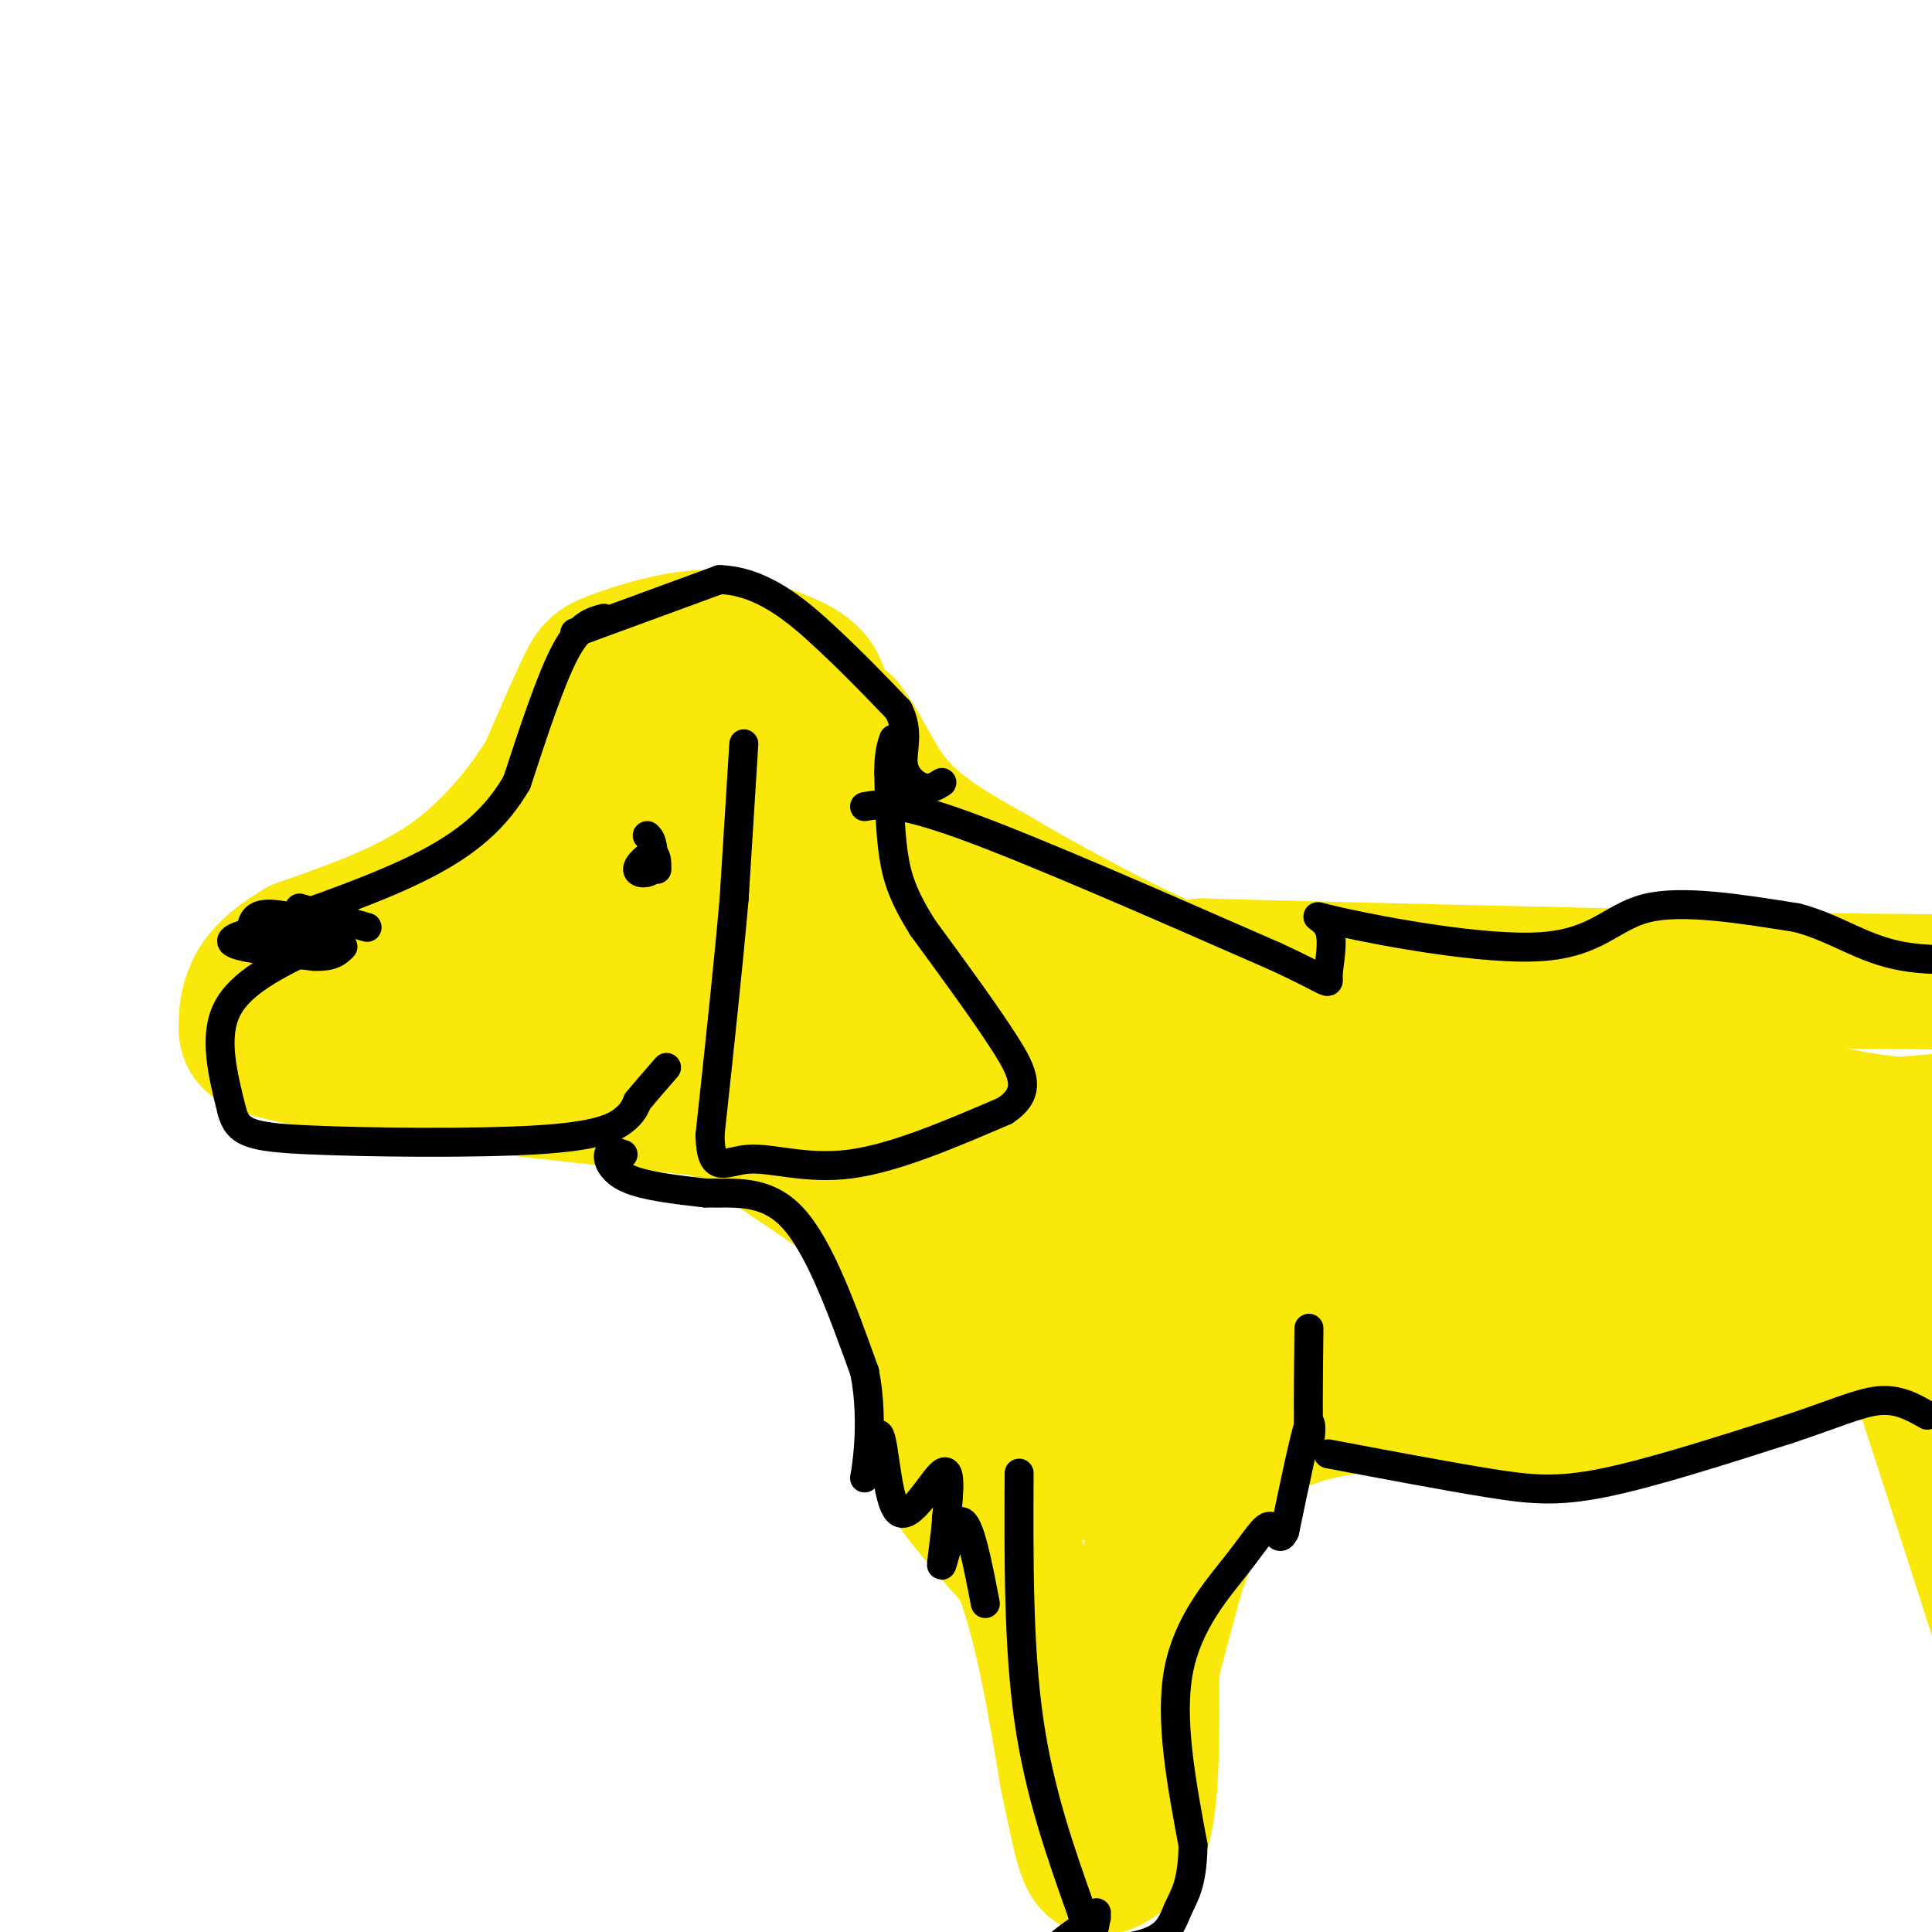 <svg viewBox='0 0 400 400' version='1.1' xmlns='http://www.w3.org/2000/svg' xmlns:xlink='http://www.w3.org/1999/xlink'><g fill='none' stroke='rgb(250,232,11)' stroke-width='28' stroke-linecap='round' stroke-linejoin='round'><path d='M170,149c0.333,-3.583 0.667,-7.167 -3,-10c-3.667,-2.833 -11.333,-4.917 -19,-7'/><path d='M148,132c-7.143,-0.321 -15.500,2.375 -20,4c-4.500,1.625 -5.143,2.179 -7,6c-1.857,3.821 -4.929,10.911 -8,18'/><path d='M113,160c-4.311,7.067 -11.089,15.733 -20,22c-8.911,6.267 -19.956,10.133 -31,14'/><path d='M62,196c-7.000,4.089 -9.000,7.311 -10,10c-1.000,2.689 -1.000,4.844 -1,7'/><path d='M51,213c0.067,1.978 0.733,3.422 7,5c6.267,1.578 18.133,3.289 30,5'/><path d='M88,223c15.333,2.000 38.667,4.500 62,7'/><path d='M150,230c10.978,1.267 7.422,0.933 8,-1c0.578,-1.933 5.289,-5.467 10,-9'/><path d='M168,220c3.333,-4.333 6.667,-10.667 7,-20c0.333,-9.333 -2.333,-21.667 -5,-34'/><path d='M170,166c-1.292,-7.111 -2.024,-7.890 -4,-10c-1.976,-2.110 -5.198,-5.552 -10,-7c-4.802,-1.448 -11.184,-0.904 -17,4c-5.816,4.904 -11.066,14.166 -15,21c-3.934,6.834 -6.553,11.238 -6,16c0.553,4.762 4.276,9.881 8,15'/><path d='M126,205c2.728,3.239 5.549,3.838 9,4c3.451,0.162 7.533,-0.111 11,-5c3.467,-4.889 6.318,-14.393 3,-19c-3.318,-4.607 -12.805,-4.316 -24,-1c-11.195,3.316 -24.097,9.658 -37,16'/><path d='M88,200c-6.099,3.654 -2.846,4.790 -1,6c1.846,1.210 2.285,2.493 6,4c3.715,1.507 10.707,3.239 19,4c8.293,0.761 17.887,0.551 26,-1c8.113,-1.551 14.747,-4.443 17,-6c2.253,-1.557 0.127,-1.778 -2,-2'/><path d='M153,205c-9.585,0.482 -32.549,2.686 -33,1c-0.451,-1.686 21.609,-7.262 32,-12c10.391,-4.738 9.112,-8.640 8,-12c-1.112,-3.360 -2.056,-6.180 -3,-9'/><path d='M157,173c-1.356,-4.200 -3.244,-10.200 -3,-5c0.244,5.200 2.622,21.600 5,38'/><path d='M165,142c-2.833,-1.167 -5.667,-2.333 -4,-1c1.667,1.333 7.833,5.167 14,9'/><path d='M175,150c3.733,4.556 6.067,11.444 11,17c4.933,5.556 12.467,9.778 20,14'/><path d='M206,181c10.267,6.133 25.933,14.467 34,18c8.067,3.533 8.533,2.267 9,1'/><path d='M249,200c22.500,0.667 74.250,1.833 126,3'/><path d='M375,203c26.311,0.422 29.089,-0.022 37,1c7.911,1.022 20.956,3.511 34,6'/><path d='M446,210c5.667,1.000 2.833,0.500 0,0'/><path d='M147,229c-3.833,-2.583 -7.667,-5.167 -3,-2c4.667,3.167 17.833,12.083 31,21'/><path d='M175,248c8.000,9.667 12.500,23.333 17,37'/><path d='M192,285c2.333,8.556 -0.333,11.444 2,17c2.333,5.556 9.667,13.778 17,22'/><path d='M211,324c4.500,11.000 7.250,27.500 10,44'/><path d='M221,368c2.356,10.933 3.244,16.267 5,18c1.756,1.733 4.378,-0.133 7,-2'/><path d='M233,384c2.200,-1.378 4.200,-3.822 5,-14c0.800,-10.178 0.400,-28.089 0,-46'/><path d='M238,324c1.333,-11.289 4.667,-16.511 10,-21c5.333,-4.489 12.667,-8.244 20,-12'/><path d='M268,291c6.500,-2.833 12.750,-3.917 19,-5'/><path d='M287,286c4.333,-1.000 5.667,-1.000 7,-1'/><path d='M253,307c-1.000,-0.889 -2.000,-1.778 0,-4c2.000,-2.222 7.000,-5.778 12,-8c5.000,-2.222 10.000,-3.111 15,-4'/><path d='M280,291c10.467,0.044 29.133,2.156 41,2c11.867,-0.156 16.933,-2.578 22,-5'/><path d='M343,288c13.667,-4.167 36.833,-12.083 60,-20'/><path d='M403,268c12.800,-3.689 14.800,-2.911 3,-1c-11.800,1.911 -37.400,4.956 -63,8'/><path d='M343,275c-30.956,3.067 -76.844,6.733 -98,11c-21.156,4.267 -17.578,9.133 -14,14'/><path d='M231,300c-3.056,3.841 -3.695,6.442 -7,4c-3.305,-2.442 -9.274,-9.927 -14,-21c-4.726,-11.073 -8.207,-25.735 -13,-38c-4.793,-12.265 -10.896,-22.132 -17,-32'/><path d='M180,213c1.476,-1.167 13.667,11.917 27,35c13.333,23.083 27.810,56.167 28,57c0.190,0.833 -13.905,-30.583 -28,-62'/><path d='M207,243c-10.085,-20.615 -21.299,-41.151 -25,-49c-3.701,-7.849 0.111,-3.011 4,0c3.889,3.011 7.855,4.195 19,21c11.145,16.805 29.470,49.230 38,63c8.530,13.770 7.265,8.885 6,4'/><path d='M249,282c2.156,-0.274 4.547,-2.960 -7,-21c-11.547,-18.040 -37.032,-51.434 -32,-54c5.032,-2.566 40.581,25.695 58,38c17.419,12.305 16.710,8.652 16,5'/><path d='M284,250c26.573,2.722 85.004,7.028 84,1c-1.004,-6.028 -61.444,-22.389 -95,-30c-33.556,-7.611 -40.226,-6.472 -38,-7c2.226,-0.528 13.350,-2.722 40,0c26.650,2.722 68.825,10.361 111,18'/><path d='M386,232c38.863,4.966 80.521,8.380 46,9c-34.521,0.620 -145.220,-1.555 -192,-2c-46.780,-0.445 -29.642,0.839 -26,1c3.642,0.161 -6.212,-0.803 -3,3c3.212,3.803 19.489,12.372 34,16c14.511,3.628 27.255,2.314 40,1'/><path d='M285,260c25.828,-0.478 70.399,-2.175 87,-4c16.601,-1.825 5.233,-3.780 0,-6c-5.233,-2.220 -4.330,-4.705 -6,-7c-1.670,-2.295 -5.911,-4.399 -14,-7c-8.089,-2.601 -20.024,-5.700 -42,-5c-21.976,0.700 -53.993,5.200 -52,7c1.993,1.800 37.997,0.900 74,0'/><path d='M332,238c39.262,-2.690 100.417,-9.417 96,-7c-4.417,2.417 -74.405,13.976 -109,22c-34.595,8.024 -33.798,12.512 -33,17'/><path d='M286,270c-10.778,5.267 -21.222,9.933 -29,22c-7.778,12.067 -12.889,31.533 -18,51'/><path d='M239,343c-1.636,2.649 3.273,-16.228 9,-28c5.727,-11.772 12.273,-16.439 16,-20c3.727,-3.561 4.636,-6.018 9,-8c4.364,-1.982 12.182,-3.491 20,-5'/><path d='M293,282c11.511,-1.756 30.289,-3.644 47,-4c16.711,-0.356 31.356,0.822 46,2'/><path d='M386,280c8.667,-1.689 7.333,-6.911 11,4c3.667,10.911 12.333,37.956 21,65'/><path d='M418,349c3.667,12.333 2.333,10.667 1,9'/><path d='M419,358c0.333,1.833 0.667,1.917 1,2'/></g>
<g fill='none' stroke='rgb(0,0,0)' stroke-width='6' stroke-linecap='round' stroke-linejoin='round'><path d='M61,190c-3.267,-0.644 -6.533,-1.289 -8,0c-1.467,1.289 -1.133,4.511 0,6c1.133,1.489 3.067,1.244 5,1'/><path d='M58,197c1.667,-1.167 3.333,-4.583 5,-8'/><path d='M61,191c-6.833,1.417 -13.667,2.833 -13,4c0.667,1.167 8.833,2.083 17,3'/><path d='M65,198c3.833,0.167 4.917,-0.917 6,-2'/><path d='M76,192c0.000,0.000 -14.000,-4.000 -14,-4'/><path d='M67,194c0.000,0.000 -3.000,0.000 -3,0'/><path d='M154,154c0.000,0.000 -2.000,32.000 -2,32'/><path d='M152,186c-1.167,13.500 -3.083,31.250 -5,49'/><path d='M147,235c0.167,8.524 3.083,5.333 8,5c4.917,-0.333 11.833,2.190 21,1c9.167,-1.190 20.583,-6.095 32,-11'/><path d='M208,230c5.733,-3.756 4.067,-7.644 0,-14c-4.067,-6.356 -10.533,-15.178 -17,-24'/><path d='M191,192c-3.933,-6.311 -5.267,-10.089 -6,-15c-0.733,-4.911 -0.867,-10.956 -1,-17'/><path d='M184,160c0.000,-4.000 0.500,-5.500 1,-7'/><path d='M119,131c0.000,0.000 30.000,-11.000 30,-11'/><path d='M149,120c8.889,0.289 16.111,6.511 22,12c5.889,5.489 10.444,10.244 15,15'/><path d='M186,147c2.357,4.500 0.750,8.250 1,11c0.250,2.750 2.357,4.500 4,5c1.643,0.500 2.821,-0.250 4,-1'/><path d='M136,180c0.006,-1.577 0.012,-3.155 -1,-3c-1.012,0.155 -3.042,2.042 -3,3c0.042,0.958 2.155,0.988 3,0c0.845,-0.988 0.423,-2.994 0,-5'/><path d='M135,175c-0.167,-1.167 -0.583,-1.583 -1,-2'/><path d='M125,128c-2.500,0.667 -5.000,1.333 -8,7c-3.000,5.667 -6.500,16.333 -10,27'/><path d='M107,162c-4.311,7.400 -10.089,12.400 -19,17c-8.911,4.600 -20.956,8.800 -33,13'/><path d='M65,196c-7.583,3.667 -15.167,7.333 -18,13c-2.833,5.667 -0.917,13.333 1,21'/><path d='M48,230c1.207,4.557 3.726,5.448 16,6c12.274,0.552 34.305,0.764 47,0c12.695,-0.764 16.056,-2.504 18,-4c1.944,-1.496 2.472,-2.748 3,-4'/><path d='M132,228c1.500,-1.833 3.750,-4.417 6,-7'/><path d='M129,239c-1.356,-0.489 -2.711,-0.978 -3,0c-0.289,0.978 0.489,3.422 4,5c3.511,1.578 9.756,2.289 16,3'/><path d='M146,247c5.822,0.156 12.378,-0.956 18,5c5.622,5.956 10.311,18.978 15,32'/><path d='M179,284c2.166,10.781 0.080,21.734 0,22c-0.080,0.266 1.844,-10.156 3,-9c1.156,1.156 1.542,13.888 4,16c2.458,2.112 6.988,-6.397 9,-8c2.012,-1.603 1.506,3.698 1,9'/><path d='M196,314c-0.250,4.393 -1.375,10.875 -1,10c0.375,-0.875 2.250,-9.107 4,-9c1.750,0.107 3.375,8.554 5,17'/><path d='M211,305c-0.083,17.917 -0.167,35.833 2,51c2.167,15.167 6.583,27.583 11,40'/><path d='M224,396c2.333,6.667 2.667,3.333 3,0'/><path d='M271,275c-0.111,10.533 -0.222,21.067 0,23c0.222,1.933 0.778,-4.733 0,-3c-0.778,1.733 -2.889,11.867 -5,22'/><path d='M266,317c-1.230,2.928 -1.804,-0.751 -3,-1c-1.196,-0.249 -3.014,2.933 -7,8c-3.986,5.067 -10.139,12.019 -12,22c-1.861,9.981 0.569,22.990 3,36'/><path d='M247,382c-0.097,8.126 -1.838,10.440 -3,13c-1.162,2.560 -1.744,5.367 -6,7c-4.256,1.633 -12.184,2.094 -16,2c-3.816,-0.094 -3.519,-0.741 -2,-2c1.519,-1.259 4.259,-3.129 7,-5'/><path d='M275,301c12.111,2.289 24.222,4.578 33,6c8.778,1.422 14.222,1.978 24,0c9.778,-1.978 23.889,-6.489 38,-11'/><path d='M370,296c9.689,-3.178 14.911,-5.622 19,-6c4.089,-0.378 7.044,1.311 10,3'/><path d='M179,167c3.417,-0.583 6.833,-1.167 21,4c14.167,5.167 39.083,16.083 64,27'/><path d='M264,198c12.281,5.642 10.983,6.248 11,4c0.017,-2.248 1.350,-7.348 0,-10c-1.350,-2.652 -5.382,-2.855 3,-1c8.382,1.855 29.180,5.769 41,5c11.820,-0.769 14.663,-6.220 22,-8c7.337,-1.780 19.169,0.110 31,2'/><path d='M372,190c8.244,2.133 13.356,6.467 22,8c8.644,1.533 20.822,0.267 33,-1'/></g>
</svg>